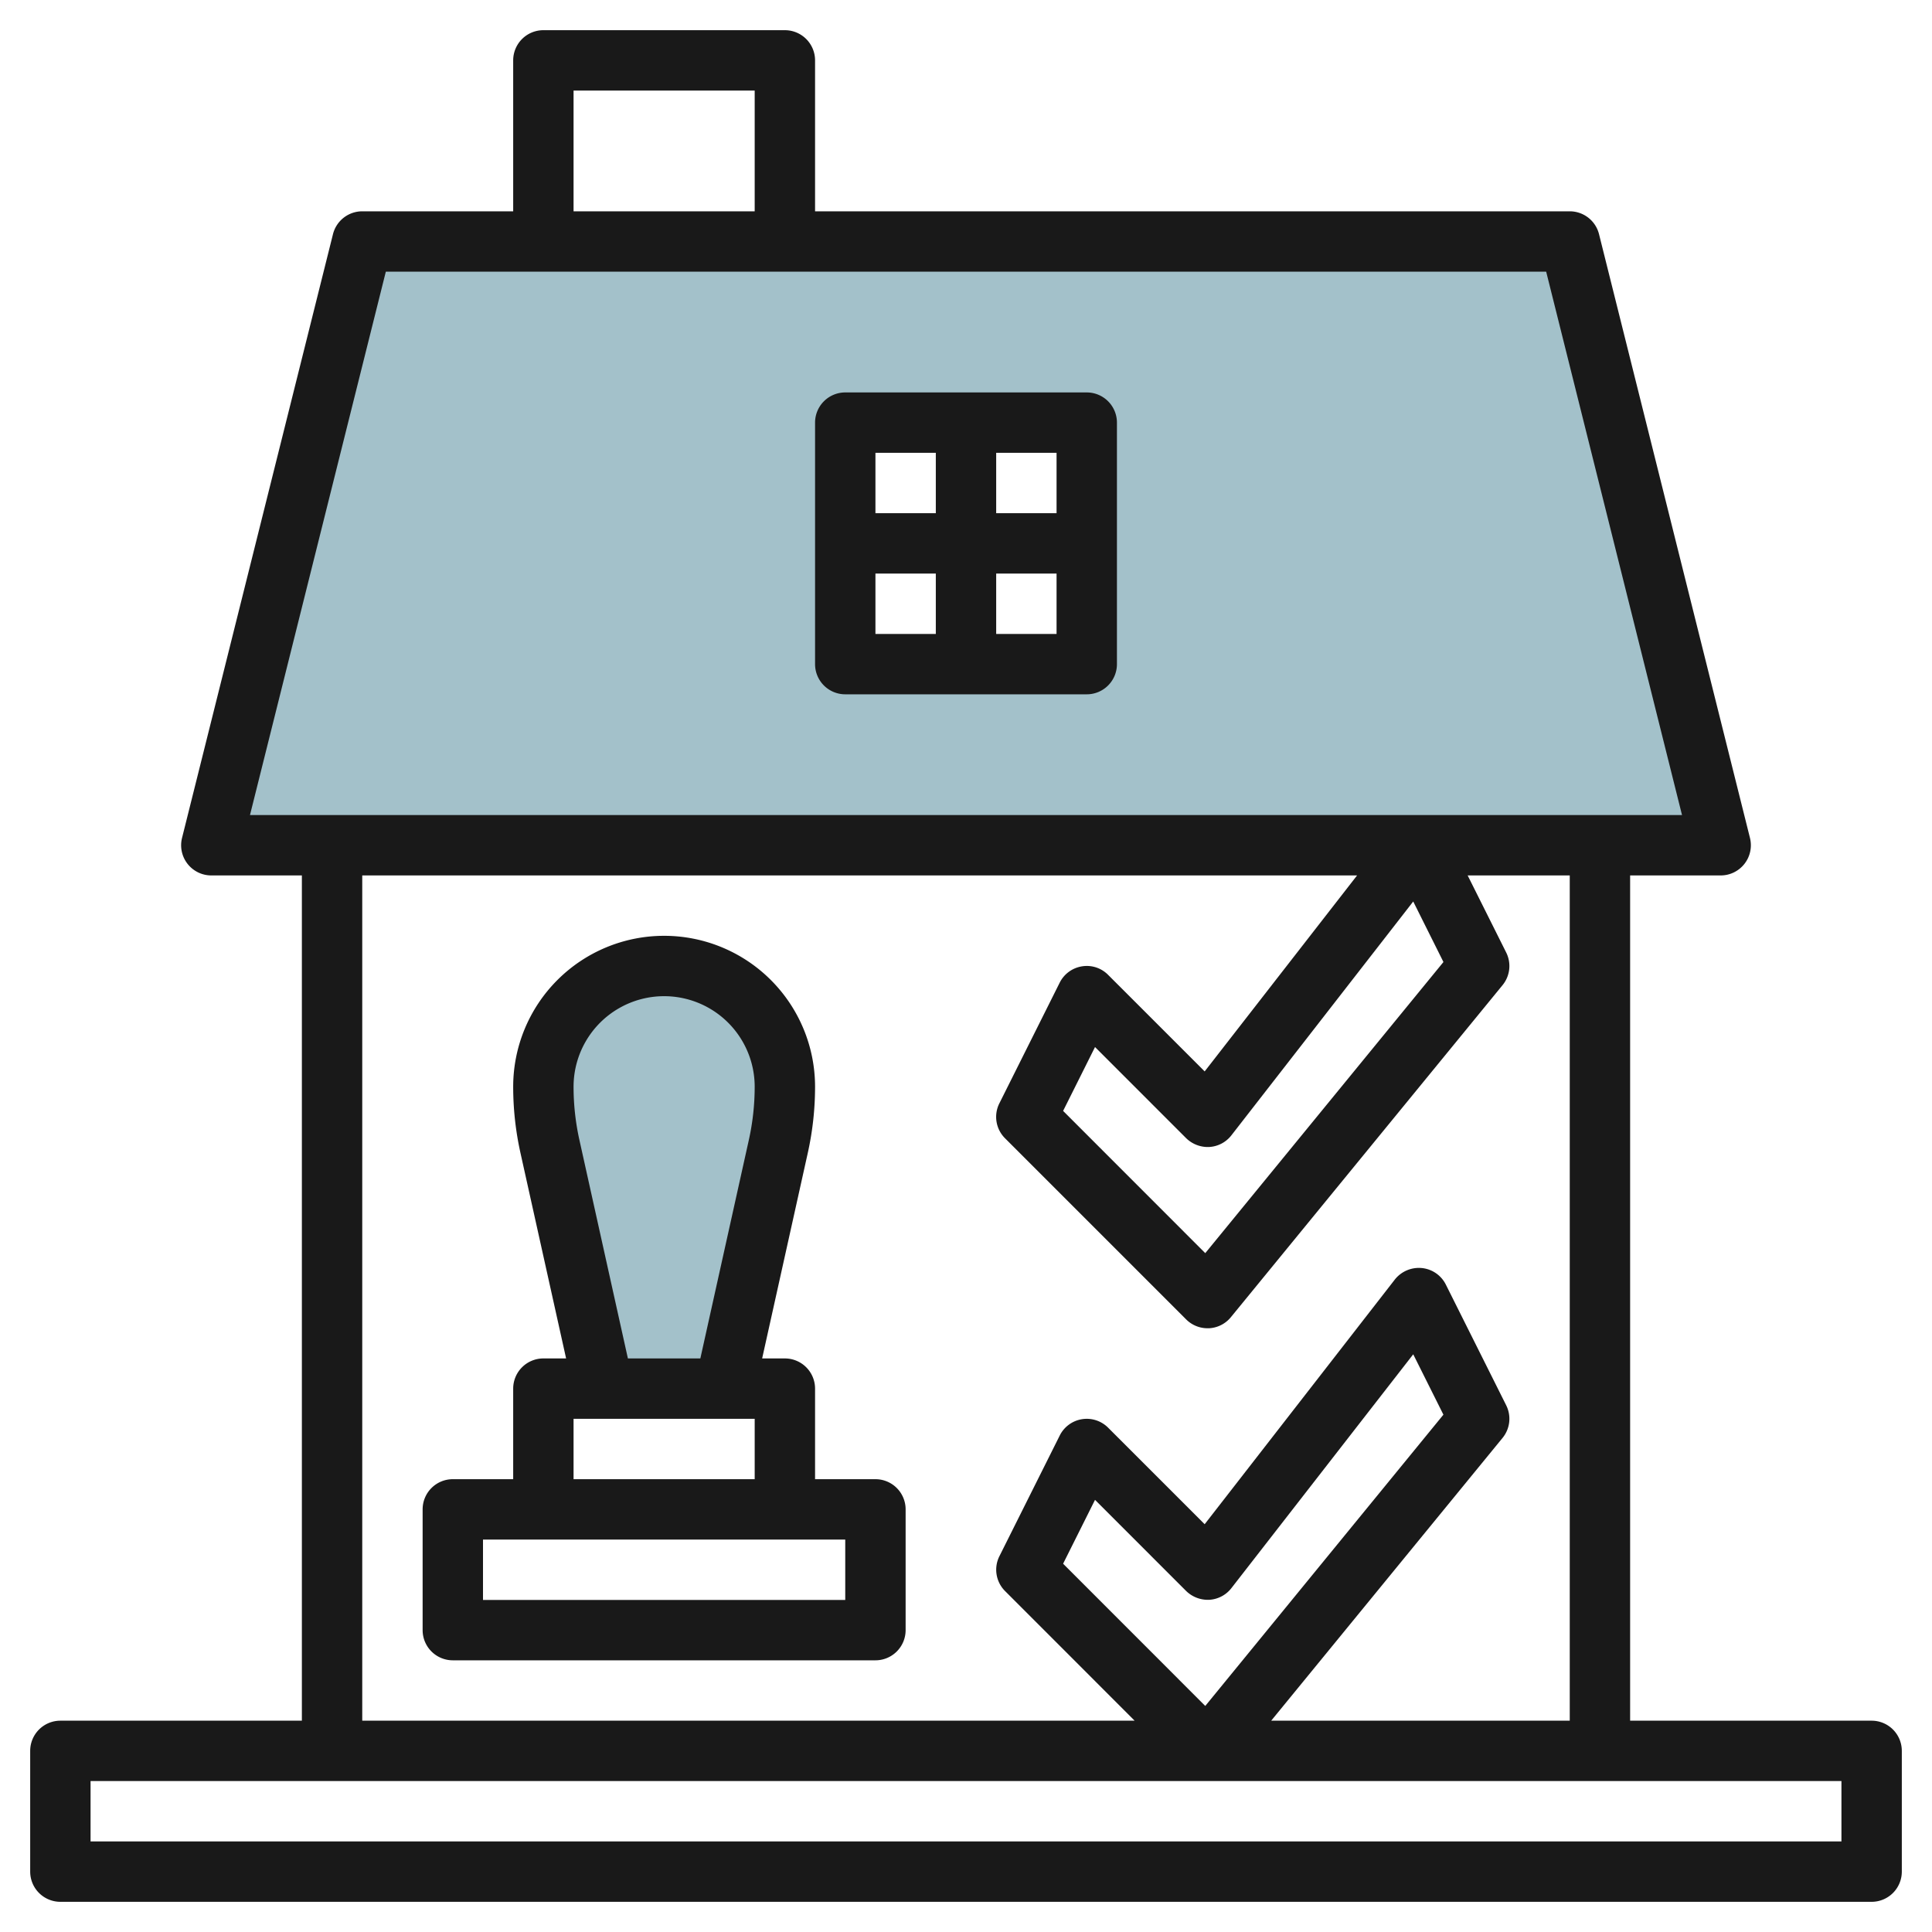 <?xml version="1.0" encoding="UTF-8"?>
<svg xmlns="http://www.w3.org/2000/svg" id="Layer_3" data-name="Layer 3" viewBox="0 0 64 64" width="512" height="512"><path d="M12,8,7,28H57L52,8ZM36,22H28V14h8Z" style="fill:#a3c1ca"/><path d="M22,32a4,4,0,0,0-4,4,9.119,9.119,0,0,0,.217,1.976L20,46h4l1.783-8.024A9.119,9.119,0,0,0,26,36,4,4,0,0,0,22,32Z" style="fill:#a3c1ca"/><path d="M36,13H28a1,1,0,0,0-1,1v8a1,1,0,0,0,1,1h8a1,1,0,0,0,1-1V14A1,1,0,0,0,36,13Zm-1,4H33V15h2Zm-4-2v2H29V15Zm-2,4h2v2H29Zm4,2V19h2v2Z" style="fill:#191919"/><path d="M62,57H54V29h3a1,1,0,0,0,.97-1.242l-5-20A1,1,0,0,0,52,7H27V2a1,1,0,0,0-1-1H18a1,1,0,0,0-1,1V7H12a1,1,0,0,0-.97.758l-5,20A1,1,0,0,0,7,29h3V57H2a1,1,0,0,0-1,1v4a1,1,0,0,0,1,1H62a1,1,0,0,0,1-1V58A1,1,0,0,0,62,57ZM19,3h6V7H19ZM12.781,9H51.219l4.5,18H8.281ZM47.816,31.868l-7.89,9.644L35.217,36.8l1.057-2.115,3.019,3.019a1.026,1.026,0,0,0,.769.291,1,1,0,0,0,.728-.384l6.025-7.748ZM12,29H44.955l-5.049,6.492-3.2-3.2a.99.99,0,0,0-.867-.28,1,1,0,0,0-.735.54l-2,4a1,1,0,0,0,.188,1.154l6,6A1,1,0,0,0,40,44h.05a1,1,0,0,0,.724-.366l9-11a1,1,0,0,0,.121-1.08L48.618,29H52V57H42.11l7.664-9.367a1,1,0,0,0,.121-1.08l-2-4a1,1,0,0,0-.8-.548,1.016,1.016,0,0,0-.889.381l-6.3,8.106-3.2-3.2a1,1,0,0,0-1.6.26l-2,4a1,1,0,0,0,.188,1.154L37.586,57H12ZM39.926,56.512,35.217,51.8l1.057-2.115,3.019,3.019a1.03,1.03,0,0,0,.769.291,1,1,0,0,0,.728-.384l6.025-7.748,1,2ZM61,61H3V59H61Z" style="fill:#191919"/><path d="M29,49H27V46a1,1,0,0,0-1-1h-.753l1.512-6.807A10.121,10.121,0,0,0,27,36a5,5,0,0,0-10,0,10.121,10.121,0,0,0,.241,2.193L18.753,45H18a1,1,0,0,0-1,1v3H15a1,1,0,0,0-1,1v4a1,1,0,0,0,1,1H29a1,1,0,0,0,1-1V50A1,1,0,0,0,29,49ZM19.193,37.76A8.146,8.146,0,0,1,19,36a3,3,0,0,1,6,0,8.146,8.146,0,0,1-.193,1.76L23.2,45H20.8ZM19,47h6v2H19Zm9,6H16V51H28Z" style="fill:#191919"/></svg>
